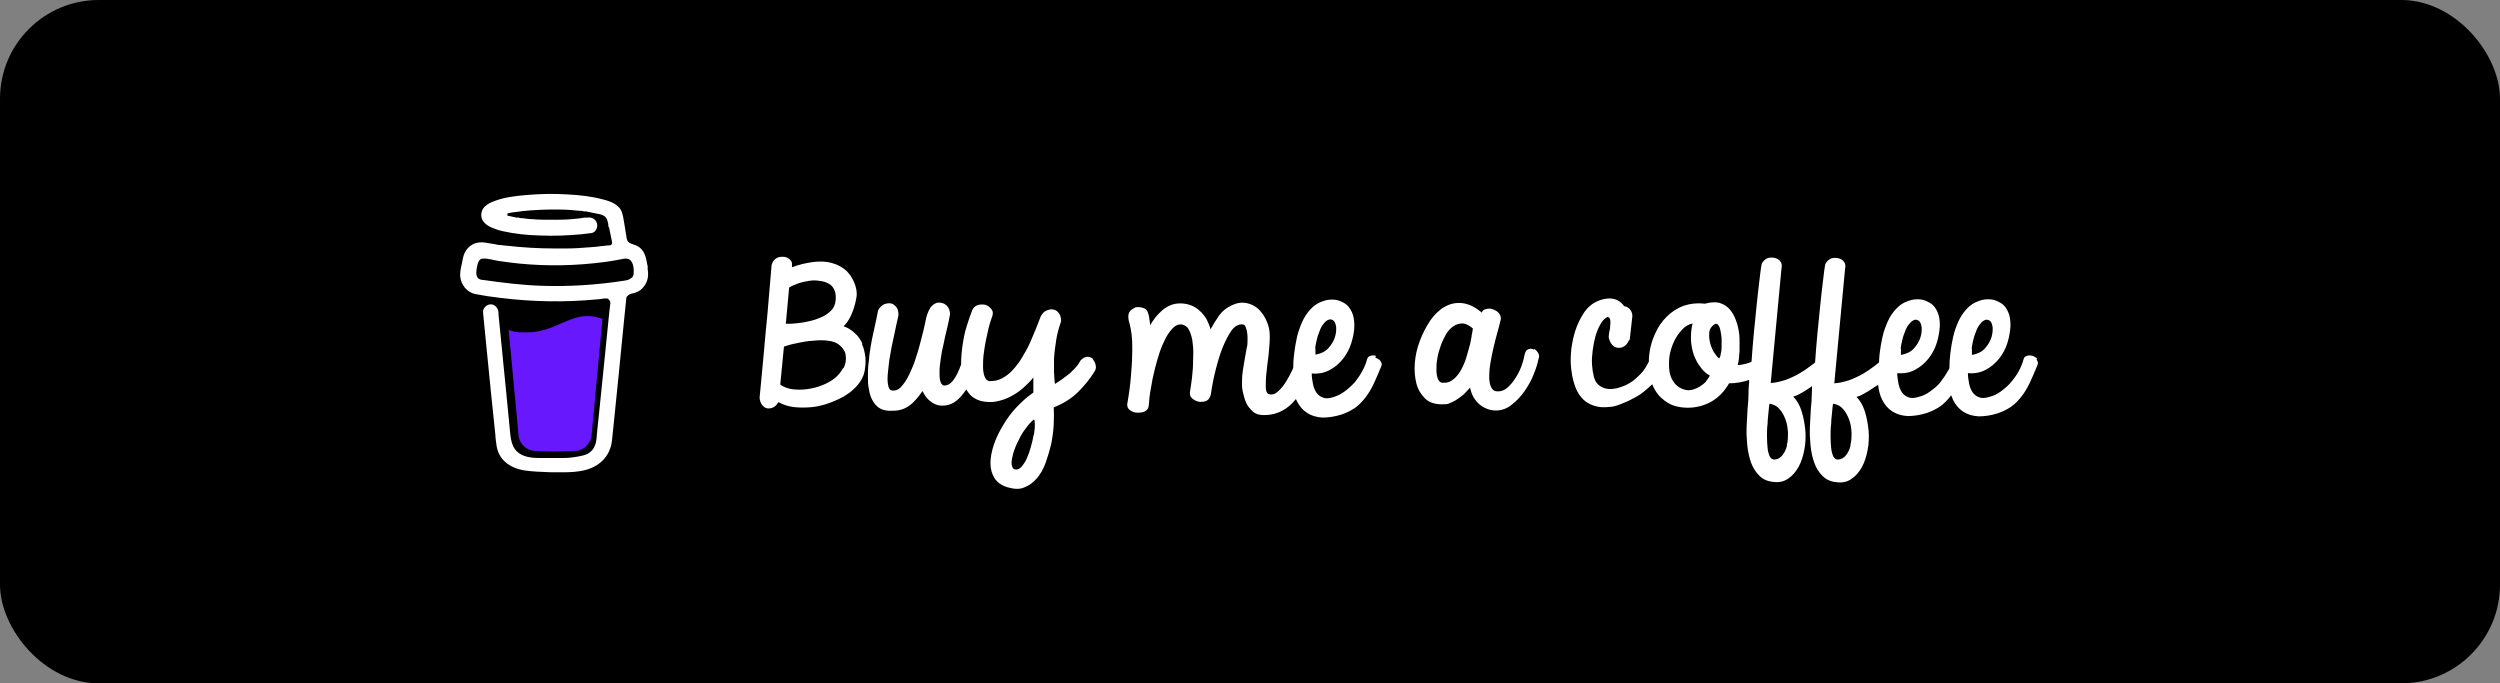 <?xml version="1.0" encoding="UTF-8"?>
<svg xmlns="http://www.w3.org/2000/svg" width="810" height="221.4" baseProfile="tiny" version="1.2" viewBox="0 0 810 221.4">
  <rect x="0" y="0" width="810" height="221.4" fill="#808080" stroke="none"/>
  <!-- Generator: Adobe Illustrator 28.6.0, SVG Export Plug-In . SVG Version: 1.2.0 Build 709)  -->
  <g>
    <g id="Layer_1">
      <g>
        <rect width="810" height="221.4" rx="32" ry="32"/>
        <g>
          <g>
            <path d="M203.9,84h0s-.1,0-.1,0c0,0,.1,0,.2,0Z" fill="#191924"/>
            <path d="M204,83.9h0s0,0,0,0h0Z" fill="#191924"/>
            <path d="M204.8,90.4h0c0,0,0,0,0,0h0c0,0-.1,0-.2,0h0Z" fill="#191924"/>
            <path d="M204.1,84.1h0c0,0,0-.1,0-.1,0,0,0,.1.2.1Z" fill="#191924"/>
            <path d="M179.1,146.9c0,0-.1,0-.2.2h0c0,0,0-.1.1-.2Z" fill="#191924"/>
            <path d="M193.6,144c0,0,0,0,0,.3,0,0,0,0,0,0,0,0,0-.1,0-.2h0Z" fill="#191924"/>
            <path d="M192.1,146.9c0,0-.1,0-.2.2h0c0,0,0-.1.1-.2Z" fill="#191924"/>
            <path d="M168.8,147.6c0,0-.1,0-.2,0,0,0,.1,0,.2,0h0Z" fill="#191924"/>
            <path d="M166.4,145.3c0,0,0-.2,0-.3,0,0,0,.2,0,.3h0Z" fill="#191924"/>
          </g>
          <path d="M182,104.7c-3.2,1.4-6.8,3-11.4,3s-3.9-.3-5.8-.8l3.2,34c.1,1.4.7,2.7,1.8,3.7,1,1,2.4,1.5,3.7,1.5,0,0,4.6.2,6.1.2s6.6-.2,6.6-.2c1.4,0,2.7-.5,3.7-1.5,1-1,1.7-2.3,1.8-3.7l3.5-37.6c-1.5-.5-3.1-.9-4.9-.9-3,0-5.5,1.1-8.3,2.3h0Z" fill="#6718fd"/>
          <path d="M154.8,90.2h0c0,0,0,0,0,0,0,0,0,0,0,0Z" fill="#191924"/>
          <path d="M210,87.1l-.5-2.5c-.4-2.3-1.4-4.4-3.7-5.2-.7-.3-1.5-.4-2.1-.9s-.7-1.4-.8-2.2c-.2-1.4-.5-2.9-.7-4.3-.2-1.2-.4-2.6-.9-3.7-.7-1.5-2.2-2.4-3.7-3-.8-.3-1.5-.5-2.3-.7-3.7-1-7.5-1.4-11.3-1.6-4.5-.3-9.1-.2-13.6.2-3.4.3-6.9.7-10.1,1.9-1.2.4-2.4,1-3.3,1.9-1.1,1.1-1.4,2.9-.7,4.3.6,1,1.5,1.7,2.5,2.2,1.3.6,2.7,1.1,4.1,1.4,4,.9,8,1.3,12.1,1.4,4.5.2,9,0,13.4-.4,1.1-.1,2.2-.3,3.3-.4,1.3-.2,2.1-1.9,1.7-3.2-.5-1.4-1.7-2-3.1-1.8-.2,0-.4,0-.6,0h-.1c-.5,0-.9.1-1.4.2-1,.1-1.9.2-2.9.3-2.2.2-4.4.2-6.6.2s-4.3,0-6.4-.2c-1,0-2-.2-2.9-.3-.4,0-.9,0-1.3-.2h-.4c0,0,0,0,0,0h-.4c-.9-.2-1.8-.4-2.7-.6,0,0-.2,0-.2-.1s0-.2,0-.3,0-.2,0-.3c0,0,.1-.1.2-.1h0c.8-.2,1.5-.3,2.3-.4.3,0,.5,0,.8-.1h0c.5,0,1-.1,1.4-.2,4.2-.4,8.4-.6,12.6-.5,2,0,4.1.2,6.1.4.4,0,.9,0,1.3.2.2,0,.3,0,.5,0h.3c1,.2,2,.4,2.9.6,1.4.3,3.3.4,3.9,2.1.2.5.3,1.1.4,1.6v.7c.1,0,.1,0,.2,0,.3,1.6.7,3.3,1,4.9,0,.1,0,.2,0,.4,0,.1,0,.2-.1.3,0,0-.2.2-.3.3s-.2.1-.3.1h-.2s-.2,0-.2,0c-.7,0-1.3.2-2,.2-1.3.2-2.6.3-3.9.4-2.6.2-5.1.4-7.7.4-1.3,0-2.6,0-3.9,0-5.2,0-10.4-.3-15.6-.9-.6,0-1.1-.1-1.7-.2.4,0-.3,0-.5,0-.4,0-.7-.1-1.1-.2-1.2-.2-2.4-.4-3.6-.6-1.4-.2-2.8-.1-4.1.6-1.1.6-1.9,1.5-2.5,2.6-.6,1.2-.7,2.5-1,3.8s-.6,2.7-.5,4c.3,2.8,2.3,5.2,5,5.7,2.6.5,5.3.9,7.9,1.2,10.4,1.3,20.9,1.5,31.3.5.8,0,1.7-.2,2.5-.3.3,0,.5,0,.8,0,.3,0,.5.2.7.4s.3.4.4.7.1.5,0,.8l-.3,2.6c-.5,5.3-1.1,10.6-1.6,15.9-.6,5.6-1.1,11.2-1.7,16.7-.2,1.6-.3,3.1-.5,4.7-.2,1.5-.2,3.1-.5,4.7-.5,2.4-2,3.9-4.3,4.4-2.1.5-4.3.8-6.5.8-2.4,0-4.8,0-7.2,0-2.6,0-5.7-.2-7.7-2.2-1.7-1.7-2-4.4-2.2-6.8-.3-3.1-.6-6.2-.9-9.3l-1.7-17.2-1.1-11.1c0-.2,0-.4,0-.6-.1-1.3-1.1-2.6-2.5-2.6-1.2,0-2.6,1.1-2.5,2.6l.8,8.2,1.7,17.1c.5,4.8,1,9.7,1.5,14.5,0,.9.2,1.9.3,2.8.5,5.1,4.3,7.8,9,8.6,2.7.4,5.5.5,8.3.6,3.6,0,7.1.2,10.6-.5,5.2-1,9.1-4.5,9.6-10,.2-1.6.3-3.2.5-4.8.5-5.3,1.1-10.5,1.6-15.8l1.7-17.2.8-7.9c0-.4.2-.8.5-1,.3-.3.6-.5,1-.6,1.5-.3,2.9-.8,3.9-2,1.7-1.8,2-4.2,1.4-6.7h0ZM154.4,88.8s0,.2,0,.3c0-.1,0-.3,0-.3ZM154.5,89.9s0,0,0,0c0,0,0,0,0,0ZM154.6,90.1c0,.1,0,0,0,0ZM154.9,90.4h0s0,0,0,0c0,0,0,0,0,0h0ZM204.6,90c-.5.5-1.3.8-2.1.9-8.9,1.4-17.9,2-26.9,1.7-6.4-.2-12.8-1-19.1-1.9-.6,0-1.3-.2-1.7-.7-.8-.9-.4-2.7-.2-3.8.2-1,.6-2.3,1.7-2.4,1.8-.2,3.8.6,5.6.8,2.1.3,4.3.6,6.4.8,9.1.9,18.4.7,27.5-.5,1.7-.2,3.3-.5,4.9-.8,1.5-.3,3.1-.8,4,.8.6,1.1.7,2.5.6,3.7,0,.5-.2,1-.6,1.4h0Z" fill="#fff"/>
          <path d="M273.2,119.2c-.7,1.3-1.6,2.4-2.8,3.4-1.2.9-2.6,1.7-4.2,2.3-1.6.6-3.2,1-4.8,1.2-1.6.2-3.2.2-4.7,0-1.5-.2-2.8-.7-3.9-1.5l1.2-12.3c1.1-.4,2.5-.8,4.2-1.1,1.7-.4,3.4-.7,5.2-.8,1.8-.2,3.4-.2,5,0,1.6.2,2.8.7,3.7,1.5.5.4.9.9,1.3,1.5s.5,1.1.6,1.6c.2,1.6,0,3-.7,4.3h0ZM255.8,93.1c.8-.5,1.8-.9,2.9-1.3,1.1-.4,2.3-.6,3.4-.8,1.2-.2,2.3-.2,3.4,0,1.1.1,2.1.4,3,.9.9.5,1.5,1.2,1.9,2.2s.5,2.2.3,3.6c-.2,1.2-.6,2.1-1.4,2.9-.8.8-1.7,1.5-2.8,2-1.1.5-2.3,1-3.6,1.3s-2.5.6-3.6.7c-1.2.2-2.2.2-3,.3-.9,0-1.4,0-1.7,0l1.1-11.9h0ZM279.4,111.3c-.6-1.3-1.4-2.5-2.5-3.4-1-1-2.2-1.7-3.6-2.2.6-.5,1.2-1.3,1.8-2.3s1.1-2.2,1.5-3.4c.4-1.2.7-2.5.9-3.7s0-2.3-.2-3.2c-.6-2.2-1.7-4-3-5.3-1.4-1.3-3-2.1-4.8-2.6-1.8-.5-3.9-.6-6.1-.3s-4.5.8-6.8,1.7c0-.2,0-.4,0-.6s0-.4,0-.6c0-.6-.3-1-.9-1.5s-1.2-.7-2-.7c-.7,0-1.5,0-2.2.5-.7.4-1.2,1.1-1.5,2.2-.3,3.4-.6,6.9-.9,10.5-.3,3.6-.6,7.3-1,11-.3,3.7-.7,7.4-1,11-.3,3.6-.7,7.1-1,10.5.1,1,.4,1.8.9,2.4.5.6,1,.9,1.6,1,.6.1,1.2,0,1.9-.3s1.2-.9,1.7-1.7c1.5.8,3.2,1.4,5.1,1.6s3.8.2,5.8,0c2-.2,3.9-.7,5.8-1.4,1.9-.7,3.6-1.5,5.2-2.5,1.6-1,2.9-2.2,3.9-3.4s1.8-2.7,2.1-4.2c.3-1.5.4-3.1.3-4.6-.2-1.5-.5-3-1.1-4.3h0Z" fill="#fff" fill-rule="evenodd"/>
          <path d="M334.9,140.9c-.2,1.2-.5,2.5-.9,3.9-.4,1.4-.8,2.6-1.3,3.7-.5,1.1-1.1,2-1.7,2.7-.6.7-1.3,1-2,.9-.6,0-.9-.4-1.1-1.1-.2-.6-.2-1.4,0-2.4s.4-2,.9-3.2c.4-1.2,1-2.3,1.6-3.5.6-1.2,1.3-2.3,2.1-3.3.8-1.1,1.6-2,2.5-2.7.2.2.3.8.3,1.7s-.1,2-.3,3.2h0ZM354.3,116.5c-.5-.6-1.1-.9-1.9-.9-.7,0-1.5.3-2.3,1.2-.5.9-1.1,1.8-1.9,2.6-.8.8-1.5,1.6-2.4,2.2s-1.6,1.3-2.3,1.7c-.7.5-1.3.8-1.7,1.1-.2-1.2-.2-2.5-.3-3.9,0-1.4,0-2.8,0-4.2.1-2,.4-4.1.7-6.1s.9-4.1,1.6-6.1c0-1-.2-1.9-.7-2.6-.5-.7-1.1-1.1-1.8-1.2-.7-.2-1.4,0-2.2.3s-1.4,1-1.9,1.9c-.5,1.2-1,2.6-1.6,4.1-.6,1.5-1.3,3.1-2,4.7s-1.6,3.1-2.5,4.6c-.9,1.5-1.9,2.8-3,4-1.1,1.2-2.3,2.1-3.5,2.7-1.3.7-2.6.9-4.1.9-.7-.2-1.2-.7-1.5-1.5s-.5-1.9-.5-3.1,0-2.6.2-4.1.4-2.9.7-4.4c.3-1.5.6-2.8.9-4.1s.7-2.4,1-3.3c.5-1.1.5-2,0-2.7s-1.1-1.2-1.9-1.5c-.8-.2-1.6-.2-2.5,0-.9.3-1.5.8-1.9,1.7-.6,1.5-1.2,3.3-1.8,5.2s-1,3.9-1.3,5.9c-.3,2-.5,4.1-.5,6.1v.4c-.8,2.2-1.6,3.8-2.4,4.9-1,1.4-2.1,2-3.3,1.9-.5-.2-.9-.7-1.1-1.6-.2-.8-.2-1.8-.2-3,0-1.2.2-2.6.4-4.1.2-1.5.5-3.1.9-4.7.3-1.6.7-3.3,1.1-4.9.4-1.6.7-3.2,1-4.7,0-1.3-.4-2.3-1.2-3s-1.8-1-3.1-.8c-.9.4-1.6.9-2,1.5s-.8,1.4-1.1,2.3c-.2.5-.4,1.5-.7,2.9-.3,1.5-.7,3.1-1.2,5s-1,3.9-1.7,5.9c-.6,2.1-1.4,3.9-2.2,5.6-.8,1.7-1.7,3-2.6,4s-2,1.4-3.1,1.2c-.6-.1-1-.7-1.2-1.9s-.2-2.5,0-4.1.3-3.4.7-5.4c.3-2,.7-3.8,1.1-5.6.4-1.8.7-3.3,1-4.7.3-1.3.5-2.2.6-2.7,0-1.1-.2-2-.7-2.6s-1.1-1.1-1.8-1.2-1.4,0-2.2.3c-.7.4-1.4,1-1.9,1.9-.2,1-.4,2.2-.7,3.5-.3,1.3-.6,2.7-.9,4.1s-.6,2.8-.8,4.1c-.2,1.3-.4,2.5-.5,3.5,0,.8-.2,1.7-.3,2.9s-.1,2.3-.1,3.6,0,2.5.3,3.8c.2,1.3.5,2.4,1,3.4s1.2,1.9,2.1,2.6c.9.7,2,1,3.4,1.1,1.4,0,2.6,0,3.7-.3s2-.7,2.8-1.3c.9-.6,1.6-1.3,2.3-2.1.7-.8,1.4-1.7,2.1-2.7.6,1.4,1.5,2.5,2.5,3.3,1,.8,2.1,1.3,3.2,1.4s2.3,0,3.5-.5c1.2-.5,2.2-1.3,3.2-2.4.6-.7,1.2-1.5,1.8-2.3.2.4.5.8.8,1.2.9,1.2,2.2,2,3.8,2.5,1.7.4,3.4.5,5,.2,1.6-.3,3.2-.8,4.7-1.6,1.5-.8,2.9-1.7,4.1-2.8s2.4-2.2,3.3-3.4c0,.9,0,1.7,0,2.4s0,1.6,0,2.5c-1.9,1.3-3.7,2.9-5.4,4.7s-3.2,3.8-4.4,5.9c-1.3,2.1-2.3,4.2-3,6.3-.7,2.1-1.1,4.1-1.1,6,0,1.9.5,3.5,1.3,4.8.9,1.4,2.3,2.4,4.3,3,2.1.6,3.9.7,5.4,0,1.6-.6,2.9-1.6,4.1-3,1.2-1.4,2.1-3.1,2.8-5,.7-2,1.3-4,1.8-6.1.4-2.1.7-4.2.8-6.3s.1-3.9,0-5.5c3.3-1.3,5.9-3,8-5.1,2.1-2.1,3.8-4.2,5.2-6.5.4-.6.6-1.2.4-2-.1-.8-.5-1.5-1-2h0Z" fill="#fff" fill-rule="evenodd"/>
          <path d="M426.1,112.9c.1-.9.3-1.8.5-2.7s.5-1.9.9-2.8c.3-.9.7-1.7,1.2-2.3.5-.7.9-1.1,1.5-1.4s1-.3,1.6,0c.6.3.9,1,1.1,2.1.1,1.1,0,2.2-.4,3.5-.4,1.2-1.1,2.4-2.1,3.5-1,1.1-2.4,1.8-4.2,2.1,0-.5,0-1.2,0-2.1h0ZM445.8,115.3c-.6-.2-1.2-.2-1.8,0-.6.2-.9.5-1.1,1.2-.3,1.2-.8,2.4-1.5,3.7-.7,1.3-1.5,2.4-2.4,3.6-1,1.1-2.1,2.1-3.3,3-1.2.9-2.5,1.5-3.8,1.9-1.3.4-2.4.5-3.3.1-.9-.3-1.6-.9-2.1-1.6-.5-.8-.9-1.7-1.1-2.8-.2-1.1-.4-2.2-.4-3.4,2.2.2,4.1-.2,5.8-1.1,1.7-.9,3.1-2.1,4.3-3.6,1.2-1.5,2.1-3.2,2.7-5.1.6-1.9,1-3.8,1-5.6,0-1.8-.2-3.2-.8-4.5-.6-1.2-1.3-2.2-2.3-2.8s-2.1-1.1-3.3-1.2c-1.3-.1-2.5,0-3.8.5-1.6.5-2.9,1.4-4,2.6s-2,2.5-2.7,4.1-1.3,3.2-1.7,5c-.4,1.8-.7,3.6-.9,5.3-.2,1.6-.3,3.1-.3,4.5,0,.2-.2.4-.2.6-.6,1.3-1.3,2.6-2.1,3.9s-1.6,2.3-2.6,3.2c-1,.9-1.9,1.2-3,.9-.6-.2-.9-.8-1-2.1,0-1.2,0-2.8.2-4.6.2-1.8.4-3.8.7-5.9.2-2.1.4-4.2.4-6.1s-.3-3.3-1-4.9c-.6-1.5-1.5-2.8-2.6-3.9-1.1-1-2.4-1.7-3.9-2-1.5-.3-3.1-.1-4.8.7s-3.1,1.9-4.1,3.3-1.9,2.9-2.8,4.5c-.3-1.2-.8-2.3-1.3-3.3-.6-1-1.3-1.9-2.2-2.7s-1.8-1.4-2.9-1.8-2.2-.6-3.4-.6-2.2.2-3.2.6c-1,.4-1.9,1-2.7,1.7-.8.7-1.5,1.4-2.2,2.3s-1.2,1.7-1.7,2.5c0-1-.2-1.8-.3-2.6s-.3-1.3-.5-1.8-.6-.9-1.1-1.1-1.1-.4-1.9-.4-.8,0-1.3.3-.8.4-1.1.7c-.3.3-.6.7-.7,1.1s-.2.9-.1,1.5c0,.4.1.9.3,1.5.2.6.3,1.3.5,2.3.2.9.3,2.1.4,3.4,0,1.3.1,3,0,4.9,0,1.9-.2,4.2-.4,6.8-.2,2.6-.6,5.6-1.2,9,0,.8.2,1.4.9,1.9s1.5.8,2.3.8c.9,0,1.7,0,2.5-.4s1.2-1,1.3-2c.1-1.8.3-3.6.7-5.6.3-2,.7-3.9,1.2-5.9s1-3.8,1.6-5.6c.6-1.8,1.3-3.3,2-4.7.7-1.3,1.5-2.4,2.3-3.2.8-.8,1.6-1.2,2.5-1.2s1.9.5,2.5,1.4c.6,1,1,2.2,1.3,3.7.2,1.5.4,3.1.3,4.9s0,3.5-.2,5.1c-.1,1.6-.3,3.1-.5,4.4-.2,1.3-.3,2.2-.4,2.7,0,.9.3,1.5,1,2,.7.5,1.4.8,2.2.9.8,0,1.6,0,2.3-.4s1.1-1.1,1.3-2c.4-2.7.9-5.4,1.6-8.1.7-2.7,1.4-5.1,2.3-7.3.9-2.1,1.8-3.9,2.8-5.3,1-1.4,2.2-2,3.3-2s1.1.4,1.4,1.2c.3.8.5,1.9.5,3.4s0,2.1-.3,3.2c-.2,1.1-.4,2.2-.6,3.4s-.4,2.4-.6,3.6-.3,2.5-.3,3.9,0,2,.3,3.3.6,2.4,1.1,3.5c.5,1.1,1.3,2,2.2,2.8s2.1,1.1,3.6,1.1c2.2,0,4.1-.5,5.8-1.4s3.1-2.1,4.3-3.6c0,0,.1-.2.2-.2,0,.2.2.4.3.7.8,1.6,1.9,2.9,3.3,3.8,1.4.9,3.1,1.4,5,1.5,1.9,0,4-.3,6.2-1,1.7-.6,3.1-1.3,4.4-2.2,1.2-.9,2.3-2,3.3-3.3s1.9-2.8,2.7-4.5,1.6-3.6,2.5-5.8c.2-.6,0-1.1-.4-1.6-.4-.5-1-.8-1.6-1h0Z" fill="#fff" fill-rule="evenodd"/>
          <path d="M476.8,109c-.2,1.1-.4,2.3-.8,3.6s-.7,2.7-1.2,4.1c-.5,1.4-1.1,2.7-1.8,3.8-.7,1.1-1.5,2-2.5,2.7-.9.7-2,.9-3.2.8-.6,0-1.1-.5-1.4-1.2-.3-.7-.5-1.7-.5-2.9,0-1.2,0-2.4.3-3.8.2-1.4.6-2.7,1.1-4.1s1.1-2.6,1.7-3.7c.7-1.1,1.5-2,2.4-2.6.9-.6,1.9-.9,2.9-.9,1.1,0,2.2.6,3.4,1.6,0,.5-.2,1.3-.4,2.4h0ZM497.1,113.3c-.6-.3-1.2-.4-1.8-.2-.6.2-1.1.7-1.3,1.7-.2,1-.5,2.3-1,3.7-.5,1.4-1.2,2.8-2,4-.8,1.3-1.7,2.3-2.7,3.2-1,.8-2.1,1.2-3.2,1.1-.9,0-1.6-.5-2-1.4-.4-.9-.6-2-.6-3.3,0-1.3.1-2.8.4-4.5s.6-3.3,1-5,.8-3.2,1.2-4.7c.4-1.5.8-2.8,1-3.8.3-.9.2-1.7-.3-2.4-.5-.7-1.1-1.1-1.9-1.4-.7-.3-1.5-.4-2.3-.2s-1.3.5-1.5,1.2c-2.2-1.9-4.4-2.9-6.5-3.1s-4,.3-5.7,1.3c-1.7,1-3.3,2.6-4.6,4.5-1.3,2-2.4,4.1-3.3,6.5s-1.4,4.7-1.6,7.1c-.2,2.4,0,4.6.5,6.6.5,2,1.5,3.6,2.8,4.9,1.3,1.3,3.2,1.9,5.5,1.9s2-.2,3-.6,1.8-.9,2.6-1.5c.8-.6,1.5-1.1,2.1-1.8s1.1-1.1,1.4-1.5c.3,1.3.7,2.5,1.3,3.4s1.3,1.7,2.1,2.3,1.6,1,2.5,1.3c.9.3,1.7.4,2.5.4,1.8,0,3.5-.6,5-1.8,1.6-1.2,3-2.7,4.2-4.4,1.2-1.7,2.3-3.6,3-5.5.8-1.9,1.3-3.6,1.6-5.1.3-.6.2-1.1-.1-1.8-.4-.6-.8-1.1-1.4-1.4h0Z" fill="#fff" fill-rule="evenodd"/>
          <path d="M599.6,144.3c-.3,1.3-.8,2.3-1.5,3.2-.7.9-1.5,1.3-2.6,1.4-.6,0-1.1-.3-1.5-1-.3-.7-.6-1.6-.7-2.7-.1-1.1-.2-2.4-.2-3.8s0-2.7.2-4.1c0-1.3.2-2.6.3-3.8.1-1.2.2-2.1.3-2.7,1.3.2,2.4.7,3.2,1.7.9.9,1.5,2.1,2,3.4.5,1.3.7,2.7.8,4.2,0,1.5,0,2.9-.4,4.2h0ZM579,144.3c-.3,1.3-.8,2.3-1.5,3.2-.7.9-1.5,1.3-2.6,1.4-.6,0-1.1-.3-1.5-1-.3-.7-.6-1.6-.7-2.7-.1-1.1-.2-2.4-.2-3.8s0-2.7.2-4.1c0-1.3.2-2.6.3-3.8.1-1.2.2-2.1.3-2.7,1.3.2,2.4.7,3.2,1.7.9.9,1.5,2.1,2,3.4.5,1.3.7,2.7.8,4.2,0,1.5,0,2.9-.4,4.2h0ZM557.8,112.4c0,.9-.1,1.7-.3,2.4-.1.7-.3,1.1-.5,1.3-.4-.2-.9-.8-1.5-1.7s-1.1-2-1.4-3.2-.4-2.3-.3-3.5c.1-1.1.7-2,1.8-2.7.4-.2.8-.1,1.1.3.3.4.6,1,.7,1.7.2.8.3,1.6.4,2.6,0,1,0,1.9,0,2.8h0ZM552.8,123.6c-.6.6-1.2,1.1-2,1.6s-1.5.8-2.2,1-1.4.3-2.1.2c-1.7-.3-3-1.1-3.9-2.2s-1.5-2.4-1.7-3.9c-.2-1.5-.2-3.1,0-4.9.3-1.7.8-3.3,1.5-4.8s1.6-2.7,2.6-3.8,2.1-1.7,3.4-2c-.5,1.9-.6,3.9-.5,5.9.2,2,.6,3.9,1.5,5.7.5,1.1,1.2,2.1,1.9,3,.7.9,1.6,1.7,2.7,2.3-.3.6-.8,1.3-1.3,1.9h0ZM615.8,113c.1-.9.3-1.8.5-2.7.2-.9.5-1.9.9-2.8.3-.9.7-1.7,1.2-2.3s.9-1.1,1.5-1.4,1-.3,1.6,0c.6.3.9,1,1.1,2.1.1,1.1,0,2.2-.4,3.5-.4,1.2-1.1,2.4-2.1,3.5s-2.4,1.8-4.2,2.1c0-.5,0-1.2,0-2.1h0ZM638.8,113c.1-.9.3-1.8.5-2.7.2-.9.5-1.9.9-2.8.3-.9.7-1.7,1.2-2.3.5-.7.9-1.1,1.5-1.4s1-.3,1.6,0c.6.3.9,1,1.1,2.1.1,1.1,0,2.2-.4,3.5-.4,1.2-1.1,2.4-2.1,3.5-1,1.1-2.4,1.8-4.2,2.1,0-.5,0-1.2,0-2.1h0ZM660.1,116.3c-.4-.5-1-.8-1.6-1s-1.2-.2-1.8,0c-.6.2-.9.5-1.1,1.2-.3,1.2-.8,2.4-1.5,3.7-.7,1.3-1.5,2.4-2.5,3.6s-2.1,2.1-3.3,3-2.5,1.5-3.8,1.8c-1.3.4-2.4.5-3.3.1-.9-.3-1.6-.9-2.1-1.6-.5-.8-.9-1.7-1.1-2.8-.2-1.1-.4-2.2-.4-3.4,2.2.2,4.1-.2,5.8-1.1,1.7-.9,3.1-2.1,4.3-3.6,1.2-1.5,2.1-3.2,2.7-5.1s.9-3.8,1-5.6c0-1.8-.2-3.2-.8-4.5s-1.3-2.2-2.3-2.8-2.1-1.1-3.3-1.2c-1.3-.1-2.5,0-3.8.5-1.6.5-2.9,1.4-4,2.6-1.1,1.2-2,2.5-2.7,4.1s-1.3,3.2-1.7,5c-.4,1.8-.7,3.6-.9,5.3-.2,1.7-.3,3.3-.3,4.8-.1.3-.3.6-.5.9-.7,1.3-1.5,2.4-2.4,3.6s-2.1,2.1-3.3,3-2.5,1.5-3.8,1.8c-1.3.4-2.4.5-3.3.1-.9-.3-1.6-.9-2.1-1.6-.5-.8-.9-1.7-1.1-2.8-.2-1.1-.4-2.2-.4-3.4,2.2.2,4.1-.2,5.8-1.1,1.7-.9,3.1-2.1,4.3-3.6s2.1-3.2,2.7-5.1.9-3.8,1-5.6c0-1.8-.2-3.2-.8-4.5s-1.3-2.2-2.3-2.8-2.1-1.1-3.3-1.2-2.5,0-3.8.5c-1.6.5-2.9,1.4-4,2.6-1.1,1.2-2,2.5-2.7,4.1s-1.3,3.2-1.7,5c-.4,1.8-.7,3.6-.9,5.3-.1,1-.2,1.9-.2,2.9-.4.3-.7.6-1.1.9-1.3,1-2.7,2-4.1,2.8-1.4.8-2.9,1.5-4.5,2.1-1.6.5-3.2.9-4.8,1l3.5-37.2c.2-.8.1-1.5-.3-2.1s-1-1-1.8-1.2c-.7-.2-1.5-.2-2.3,0-.8.3-1.5.9-2,1.8-.3,1.4-.5,3.4-.8,5.8s-.6,5.2-.9,8.1-.6,5.9-.9,9c-.3,3.1-.5,6-.7,8.7,0,.1,0,.2,0,.3-.3.3-.7.6-1,.8-1.3,1-2.7,2-4.1,2.8-1.4.8-2.9,1.5-4.5,2.1-1.6.5-3.2.9-4.8,1l3.5-37.2c.2-.8.1-1.5-.3-2.1s-1-1-1.8-1.2c-.7-.2-1.5-.2-2.3,0-.8.3-1.5.9-2,1.8-.3,1.4-.5,3.4-.8,5.8s-.6,5.2-.9,8.1-.6,5.9-.9,9c-.3,3.1-.5,6-.7,8.7,0,0,0,.1,0,.2-.6.3-1.2.5-2,.7-.7.2-1.5.3-2.5.4.2-.7.3-1.4.4-2.2,0-.8.2-1.7.2-2.6,0-.9,0-1.8,0-2.7,0-.9,0-1.7-.1-2.5-.2-1.6-.5-3.1-1.1-4.6-.5-1.4-1.2-2.6-2.1-3.6-.9-1-2-1.6-3.3-2-1.3-.3-2.8-.2-4.6.3-2.6-.3-4.9,0-7,.7-2.1.8-3.9,2-5.4,3.5-1.5,1.5-2.8,3.3-3.7,5.4-1,2.1-1.6,4.2-1.9,6.4-.1.9-.2,1.8-.2,2.8-.6,1.2-1.2,2.2-1.9,3.1-1,1.2-2.1,2.2-3.1,3-1.1.8-2.2,1.4-3.2,1.8-1.1.4-2,.7-2.8.8-1,.2-1.9.2-2.9,0-.9-.2-1.7-.6-2.5-1.3-.6-.5-1.1-1.4-1.4-2.5-.3-1.2-.5-2.5-.6-3.9s0-3,.2-4.6.5-3.1.9-4.6c.4-1.4.9-2.7,1.6-3.9.6-1.1,1.4-2,2.3-2.4.5,0,.8.4.9.9s.1,1.1,0,1.8c0,.7-.1,1.4-.3,2.1-.1.7-.2,1.3-.2,1.8.2,1,.6,1.8,1.1,2.4.5.6,1.2.9,1.9,1,.7,0,1.4,0,2-.5.7-.4,1.2-1.1,1.6-2,0,0,0,0,.2,0l.8-7.1c.2-1,0-1.8-.5-2.6-.5-.7-1.2-1.2-2.1-1.3-1.1-1.6-2.6-2.4-4.5-2.5-1.9,0-3.8.5-5.8,1.8-1.2.9-2.3,2-3.2,3.6-.9,1.5-1.7,3.2-2.3,5-.6,1.9-1,3.8-1.3,5.9-.2,2.1-.3,4.1-.1,6s.5,3.8,1.1,5.5c.5,1.7,1.3,3.2,2.3,4.3.8,1,1.8,1.7,2.9,2.2,1.1.5,2.2.8,3.3.9,1.2.1,2.3,0,3.4-.1s2.2-.5,3.2-.9c1.3-.5,2.7-1.1,4.1-1.9,1.4-.7,2.8-1.6,4-2.7.7-.5,1.3-1.2,2-1.8.3.7.6,1.4,1,2,1,1.7,2.4,3,4.2,4.1,1.7,1,3.9,1.5,6.4,1.5,2.7,0,5.3-.7,7.6-2,2.3-1.3,4.2-3.3,5.7-5.9,2.2,0,4.4-.4,6.5-1.1,0,.2,0,.5,0,.7-.2,2-.2,3.3-.2,4,0,1.2-.1,2.8-.3,4.6-.1,1.8-.2,3.7-.3,5.7s0,4,.2,6.1c.2,2,.6,3.9,1.2,5.6s1.5,3.1,2.6,4.2c1.1,1.2,2.6,1.9,4.4,2.1,1.9.3,3.6,0,5-1,1.4-.9,2.5-2.2,3.4-3.8.9-1.6,1.5-3.5,1.9-5.6.4-2.1.5-4.3.3-6.4s-.6-4.2-1.2-6.1-1.5-3.5-2.7-4.7c.7-.2,1.5-.5,2.5-1.1.9-.5,1.9-1.1,2.9-1.8.2-.2.5-.3.7-.5,0,1.3-.1,2.3-.1,2.8,0,1.2-.1,2.8-.3,4.6-.1,1.8-.2,3.7-.3,5.7s0,4,.2,6.1c.2,2,.6,3.9,1.2,5.6s1.5,3.1,2.6,4.2c1.1,1.2,2.6,1.9,4.4,2.1,1.9.3,3.6,0,5-1,1.4-.9,2.5-2.2,3.4-3.8.9-1.6,1.5-3.5,1.9-5.6.4-2.1.5-4.3.3-6.4s-.6-4.2-1.2-6.1-1.5-3.5-2.7-4.7c.7-.2,1.5-.5,2.5-1.1.9-.5,1.9-1.1,2.9-1.8.5-.3,1-.7,1.6-1,.2,1.8.6,3.4,1.3,4.8.8,1.6,1.9,2.9,3.3,3.8,1.4.9,3.1,1.4,5,1.5,1.9,0,4-.3,6.2-1,1.7-.6,3.1-1.3,4.4-2.2,1.2-.9,2.3-2,3.3-3.3,0,0,.1-.2.2-.2.2.5.4,1,.6,1.5.8,1.6,1.9,2.9,3.3,3.8s3.1,1.4,5,1.5c1.9,0,4-.3,6.2-1,1.7-.6,3.1-1.3,4.4-2.2,1.2-.9,2.3-2,3.3-3.3s1.9-2.8,2.7-4.5c.8-1.7,1.6-3.6,2.5-5.8.2-.6,0-1.1-.4-1.6h0Z" fill="#fff" fill-rule="evenodd"/>
        </g>
      </g>
    </g>
  </g>
</svg>